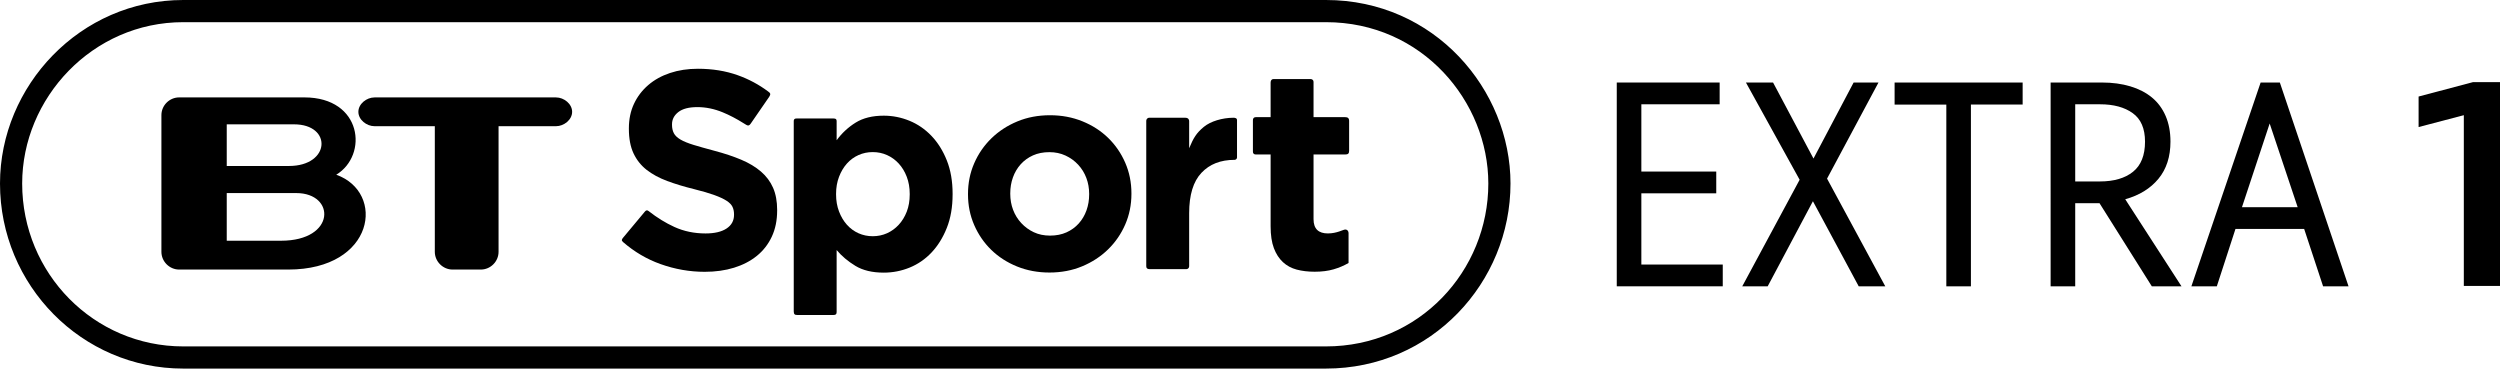 <?xml version="1.0" encoding="UTF-8" standalone="no"?>
<svg
   version="1.1"
   width="1006.159"
   height="148.34"
   viewBox="0 0 1006.159 148.34"
   id="svg1555"
   xmlns="http://www.w3.org/2000/svg"
   xmlns:svg="http://www.w3.org/2000/svg">
  <defs
     id="defs1247" />
  <path
     d="m 312.777,84.766 v -0.229 c -6e-5,-3.48 -0.548,-6.469 -1.644,-8.966 -1.096,-2.497 -2.722,-4.673 -4.878,-6.526 -2.156,-1.853 -4.803,-3.442 -7.942,-4.766 -3.139,-1.324 -6.712,-2.516 -10.718,-3.576 -3.404,-0.907 -6.222,-1.702 -8.453,-2.383 -2.231,-0.681 -3.989,-1.4 -5.274,-2.156 -1.286,-0.756 -2.174,-1.607 -2.666,-2.553 -0.492,-0.946 -0.737,-2.061 -0.737,-3.348 v -0.229 c -3e-5,-1.967 0.85,-3.613 2.552,-4.938 1.701,-1.324 4.254,-1.986 7.658,-1.986 3.402,8.6e-5 6.805,0.7 10.208,2.101 2.747,1.131 5.544,2.593 8.392,4.388 1.435,0.836 1.965,1.498 2.913,0.088 l 7.413,-10.757 c 0.723,-1.112 0.393,-1.501 -0.429,-2.099 -3.75,-2.796 -7.823,-4.978 -12.219,-6.546 -4.879,-1.74 -10.23,-2.61 -16.053,-2.61 -4.083,1.21e-4 -7.826,0.568 -11.229,1.702 -3.403,1.135 -6.334,2.762 -8.792,4.88 -2.458,2.119 -4.368,4.635 -5.73,7.548 -1.362,2.913 -2.043,6.186 -2.043,9.818 v 0.225 c 0,3.935 0.624,7.227 1.871,9.875 1.247,2.649 3.006,4.862 5.276,6.64 2.27,1.778 5.031,3.273 8.283,4.484 3.252,1.211 6.881,2.309 10.888,3.292 3.328,0.831 6.032,1.625 8.112,2.381 2.079,0.756 3.705,1.513 4.878,2.271 1.172,0.757 1.967,1.571 2.384,2.44 0.417,0.869 0.625,1.872 0.625,3.008 v 0.229 c -6e-5,2.344 -1.002,4.178 -3.007,5.502 -2.005,1.324 -4.822,1.986 -8.453,1.986 -4.538,5e-5 -8.716,-0.87 -12.536,-2.61 -3.523,-1.605 -6.965,-3.725 -10.325,-6.36 -0.462,-0.385 -0.966,-0.525 -1.495,0.101 l -8.78,10.522 c -0.621,0.746 -0.819,1.178 -0.043,1.828 4.541,3.931 9.55,6.876 15.028,8.835 5.823,2.082 11.761,3.123 17.812,3.123 4.311,0 8.244,-0.549 11.799,-1.647 3.554,-1.098 6.617,-2.687 9.188,-4.768 2.571,-2.081 4.575,-4.653 6.012,-7.717 1.437,-3.064 2.155,-6.564 2.155,-10.499 z"
     id="path4566" />
  <path
     d="m 383.389,78.253 v -0.229 c -9e-5,-5.074 -0.776,-9.561 -2.329,-13.461 -1.553,-3.901 -3.616,-7.195 -6.189,-9.885 -2.574,-2.689 -5.526,-4.715 -8.858,-6.078 -3.331,-1.362 -6.776,-2.044 -10.334,-2.044 -4.542,6.9e-5 -8.308,0.928 -11.299,2.782 -2.991,1.855 -5.545,4.221 -7.664,7.099 V 48.743 c 0,-0.718 -0.3,-1.053 -1.177,-1.053 h -14.994 c -1.024,0 -1.091,0.695 -1.091,1.078 v 76.544 c 0,1.224 0.492,1.453 1.351,1.453 h 14.684 c 0.884,0 1.226,-0.332 1.226,-1.167 v -24.964 c 2.045,2.425 4.562,4.546 7.551,6.364 2.989,1.818 6.793,2.727 11.412,2.727 3.634,0 7.117,-0.682 10.448,-2.046 3.331,-1.364 6.265,-3.39 8.8,-6.078 2.535,-2.688 4.579,-5.983 6.132,-9.885 1.552,-3.902 2.329,-8.389 2.329,-13.463 z m -17.261,0 c -6e-5,2.575 -0.397,4.885 -1.192,6.931 -0.795,2.046 -1.874,3.806 -3.237,5.282 -1.363,1.476 -2.934,2.612 -4.713,3.408 -1.779,0.796 -3.691,1.194 -5.735,1.194 -2.042,0 -3.953,-0.398 -5.734,-1.194 -1.78,-0.796 -3.332,-1.932 -4.656,-3.408 -1.324,-1.476 -2.384,-3.256 -3.18,-5.339 -0.796,-2.084 -1.194,-4.375 -1.194,-6.874 v -0.229 c -3e-5,-2.499 0.398,-4.789 1.194,-6.872 0.796,-2.083 1.856,-3.862 3.18,-5.339 1.324,-1.477 2.876,-2.613 4.656,-3.408 1.78,-0.795 3.691,-1.193 5.734,-1.193 2.045,0 3.956,0.398 5.735,1.193 1.779,0.795 3.35,1.931 4.713,3.408 1.363,1.477 2.442,3.257 3.237,5.339 0.795,2.083 1.192,4.373 1.192,6.872 z"
     id="path4568" />
  <path
     d="m 455.359,78.032 v -0.229 c -7e-5,-4.386 -0.832,-8.489 -2.495,-12.309 -1.664,-3.82 -3.951,-7.148 -6.861,-9.984 -2.911,-2.836 -6.37,-5.067 -10.377,-6.693 -4.008,-1.626 -8.354,-2.439 -13.04,-2.439 -4.764,3.4e-5 -9.15,0.832 -13.156,2.495 -4.006,1.663 -7.484,3.932 -10.433,6.807 -2.949,2.875 -5.255,6.222 -6.918,10.041 -1.663,3.819 -2.495,7.923 -2.495,12.311 v 0.225 c 0,4.388 0.832,8.492 2.495,12.313 1.663,3.82 3.95,7.148 6.861,9.984 2.91,2.836 6.37,5.067 10.377,6.693 4.008,1.626 8.354,2.439 13.04,2.439 4.764,0 9.15,-0.832 13.156,-2.497 4.006,-1.664 7.484,-3.933 10.433,-6.807 2.949,-2.874 5.255,-6.221 6.918,-10.041 1.663,-3.82 2.495,-7.923 2.495,-12.309 z m -17.013,0.225 c -3e-5,2.271 -0.359,4.409 -1.076,6.413 -0.718,2.004 -1.757,3.762 -3.118,5.275 -1.361,1.513 -3.006,2.705 -4.933,3.575 -1.928,0.87 -4.139,1.305 -6.633,1.305 -2.42,0 -4.594,-0.454 -6.522,-1.363 -1.928,-0.908 -3.61,-2.138 -5.046,-3.688 -1.436,-1.55 -2.533,-3.327 -3.289,-5.332 -0.757,-2.005 -1.135,-4.142 -1.135,-6.411 v -0.229 c 0,-2.269 0.359,-4.405 1.078,-6.409 0.719,-2.004 1.759,-3.762 3.12,-5.275 1.361,-1.513 3.006,-2.705 4.933,-3.575 1.928,-0.87 4.138,-1.305 6.633,-1.305 2.344,3e-5 4.499,0.454 6.465,1.363 1.966,0.908 3.667,2.138 5.103,3.688 1.436,1.55 2.532,3.327 3.288,5.332 0.756,2.005 1.133,4.142 1.133,6.411 z"
     id="path4570" />
  <path
     d="M 497.854,63.386 V 48.335 c 0,-0.754 -0.7,-0.954 -1.466,-0.949 -4.465,0.032 -9.144,1.413 -11.88,3.671 -3.029,2.501 -4.174,4.445 -5.916,8.611 V 48.794 c 0.045,-0.563 -0.316,-1.4 -1.513,-1.4 h -14.584 c -0.747,0 -1.169,0.685 -1.169,1.201 v 58.436 c -0.054,0.827 0.389,1.279 1.214,1.279 h 15.013 c 0.445,0 1.04,-0.447 1.04,-1.104 V 85.809 c -4e-5,-7.35 1.647,-12.768 4.942,-16.252 3.294,-3.484 7.657,-5.227 13.412,-5.227 0.372,0 0.908,-0.404 0.908,-0.944 z"
     id="path4572" />
  <path
     d="m 542.744,105.835 v -11.949 c 0,-1.078 -0.739,-1.589 -1.353,-1.509 -0.782,0 -3.298,1.57 -6.976,1.57 -3.714,0 -5.763,-1.796 -5.763,-5.738 V 62.171 h 12.749 c 1.08,0 1.572,-0.349 1.572,-1.431 V 48.685 c 0,-1.156 -0.563,-1.532 -1.572,-1.532 H 528.652 V 32.938 c 0,-0.722 -0.589,-1.127 -1.22,-1.127 h -14.882 c -0.715,0 -1.174,0.54 -1.174,1.412 v 13.929 h -5.858 c -1.058,0 -1.266,0.642 -1.266,1.246 V 60.93 c -0.045,0.762 0.369,1.241 1.118,1.241 h 6.007 v 28.882 c 0,3.563 0.436,6.5 1.308,8.812 0.872,2.312 2.084,4.188 3.638,5.629 1.554,1.44 3.41,2.445 5.568,3.014 2.159,0.569 4.564,0.854 7.216,0.854 2.879,0 5.417,-0.322 7.615,-0.966 2.198,-0.644 4.205,-1.497 6.023,-2.559 z"
     id="path4574" />
  <path
     d="M 113.109,96.884 H 91.255 V 77.706 h 27.992 c 15.85,0.007 16.001,19.178 -6.138,19.178 z M 91.255,50.039 H 118.339 c 15.443,0 14.683,16.763 -2.055,16.763 H 91.255 Z M 135.332,70.32 c 12.962,-7.88 10.475,-31.119 -12.831,-31.119 H 72.112 c -3.907,0 -7.15,3.218 -7.15,7.132 v 55.01 c 0,3.908 3.243,7.143 7.15,7.143 h 43.885 c 34.898,0 39.256,-31.066 19.336,-38.166"
     id="path4580" />
  <path
     d="m 223.8,39.212 h -73.075 c -3.188,0 -6.489,2.596 -6.489,5.796 0,3.191 3.301,5.781 6.489,5.781 h 24.272 v 50.554 c 0,3.889 3.242,7.143 7.152,7.143 h 11.359 c 3.933,0 7.145,-3.254 7.145,-7.143 V 50.789 h 23.147 c 3.173,0 6.463,-2.59 6.463,-5.781 0,-3.2 -3.29,-5.796 -6.463,-5.796"
     id="path4582" />
  <path
     d="M 73.752,0 C 32.199,0 0,34.633 0,73.863 c 0,40.984 32.962,74.477 73.752,74.477 H 533.629 c 42.483,0 74.291,-34.658 74.291,-74.477 C 607.92,36.156 577.389,0 533.629,0 Z m 0,8.924 H 533.629 c 38.85,0 65.367,32.038 65.367,64.939 0,35.092 -27.718,65.555 -65.367,65.555 H 73.752 c -35.918,0 -64.828,-29.339 -64.828,-65.555 0,-34.344 28.24,-64.939 64.828,-64.939 z"
     id="path3593" />
  <path
     id="Fill-6-3"
     d="M 973.398,51.136 V 38.85 l 21.916,-5.801 h 10.846 V 115.065 H 991.598 V 46.358 l -18.201,4.778"
     style="stroke-width:0.983" />
  <path
     id="Fill-1-8"
     d="m 660.584,106.469 h 32.762 v 8.76 H 650.688 V 33.213 h 41.407 v 8.759 h -31.51 v 27.073 h 30.145 v 8.76 h -30.145 v 28.664"
     style="stroke-width:0.983" />
  <path
     id="Fill-2-0"
     d="m 735.321,71.889 23.433,43.34 H 748.062 L 729.634,80.989 711.433,115.229 H 701.195 L 724.287,72.344 702.673,33.213 h 10.921 l 16.267,30.599 16.153,-30.599 h 10.01 l -20.703,38.676"
     style="stroke-width:0.983" />
  <path
     id="Fill-3-2"
     d="m 762.509,33.213 h 51.531 v 8.872 h -20.818 v 73.144 h -9.897 V 42.085 h -20.816 v -8.872"
     style="stroke-width:0.983" />
  <path
     d="m 863.294,57.005 c 0,-5.266 -1.648,-9.088 -4.947,-11.466 -3.299,-2.378 -7.679,-3.567 -13.139,-3.567 h -10.01 v 31.054 h 9.897 c 5.687,0 10.141,-1.298 13.366,-3.894 3.222,-2.596 4.834,-6.638 4.834,-12.127 z m 10.239,-0.018 c 0,6.068 -1.612,11.054 -4.835,14.96 -3.223,3.908 -7.678,6.654 -13.366,8.247 L 877.968,115.228 H 866.024 L 844.98,81.785 h -9.782 v 33.443 h -9.897 V 33.213 h 20.704 c 4.169,0 7.962,0.512 11.374,1.536 3.414,1.024 6.314,2.522 8.702,4.493 2.389,1.973 4.228,4.455 5.518,7.451 1.288,2.996 1.933,6.426 1.933,10.293 z"
     id="Fill-4-4"
     style="stroke-width:0.983" />
  <path
     d="m 913.459,49.706 -11.147,33.671 h 22.41 z m 4.095,-16.493 27.644,82.016 h -10.239 l -7.62,-23.091 h -27.643 l -7.507,23.091 h -10.238 l 27.869,-82.016 z"
     id="Fill-5-8"
     style="stroke-width:0.983" />
</svg>
